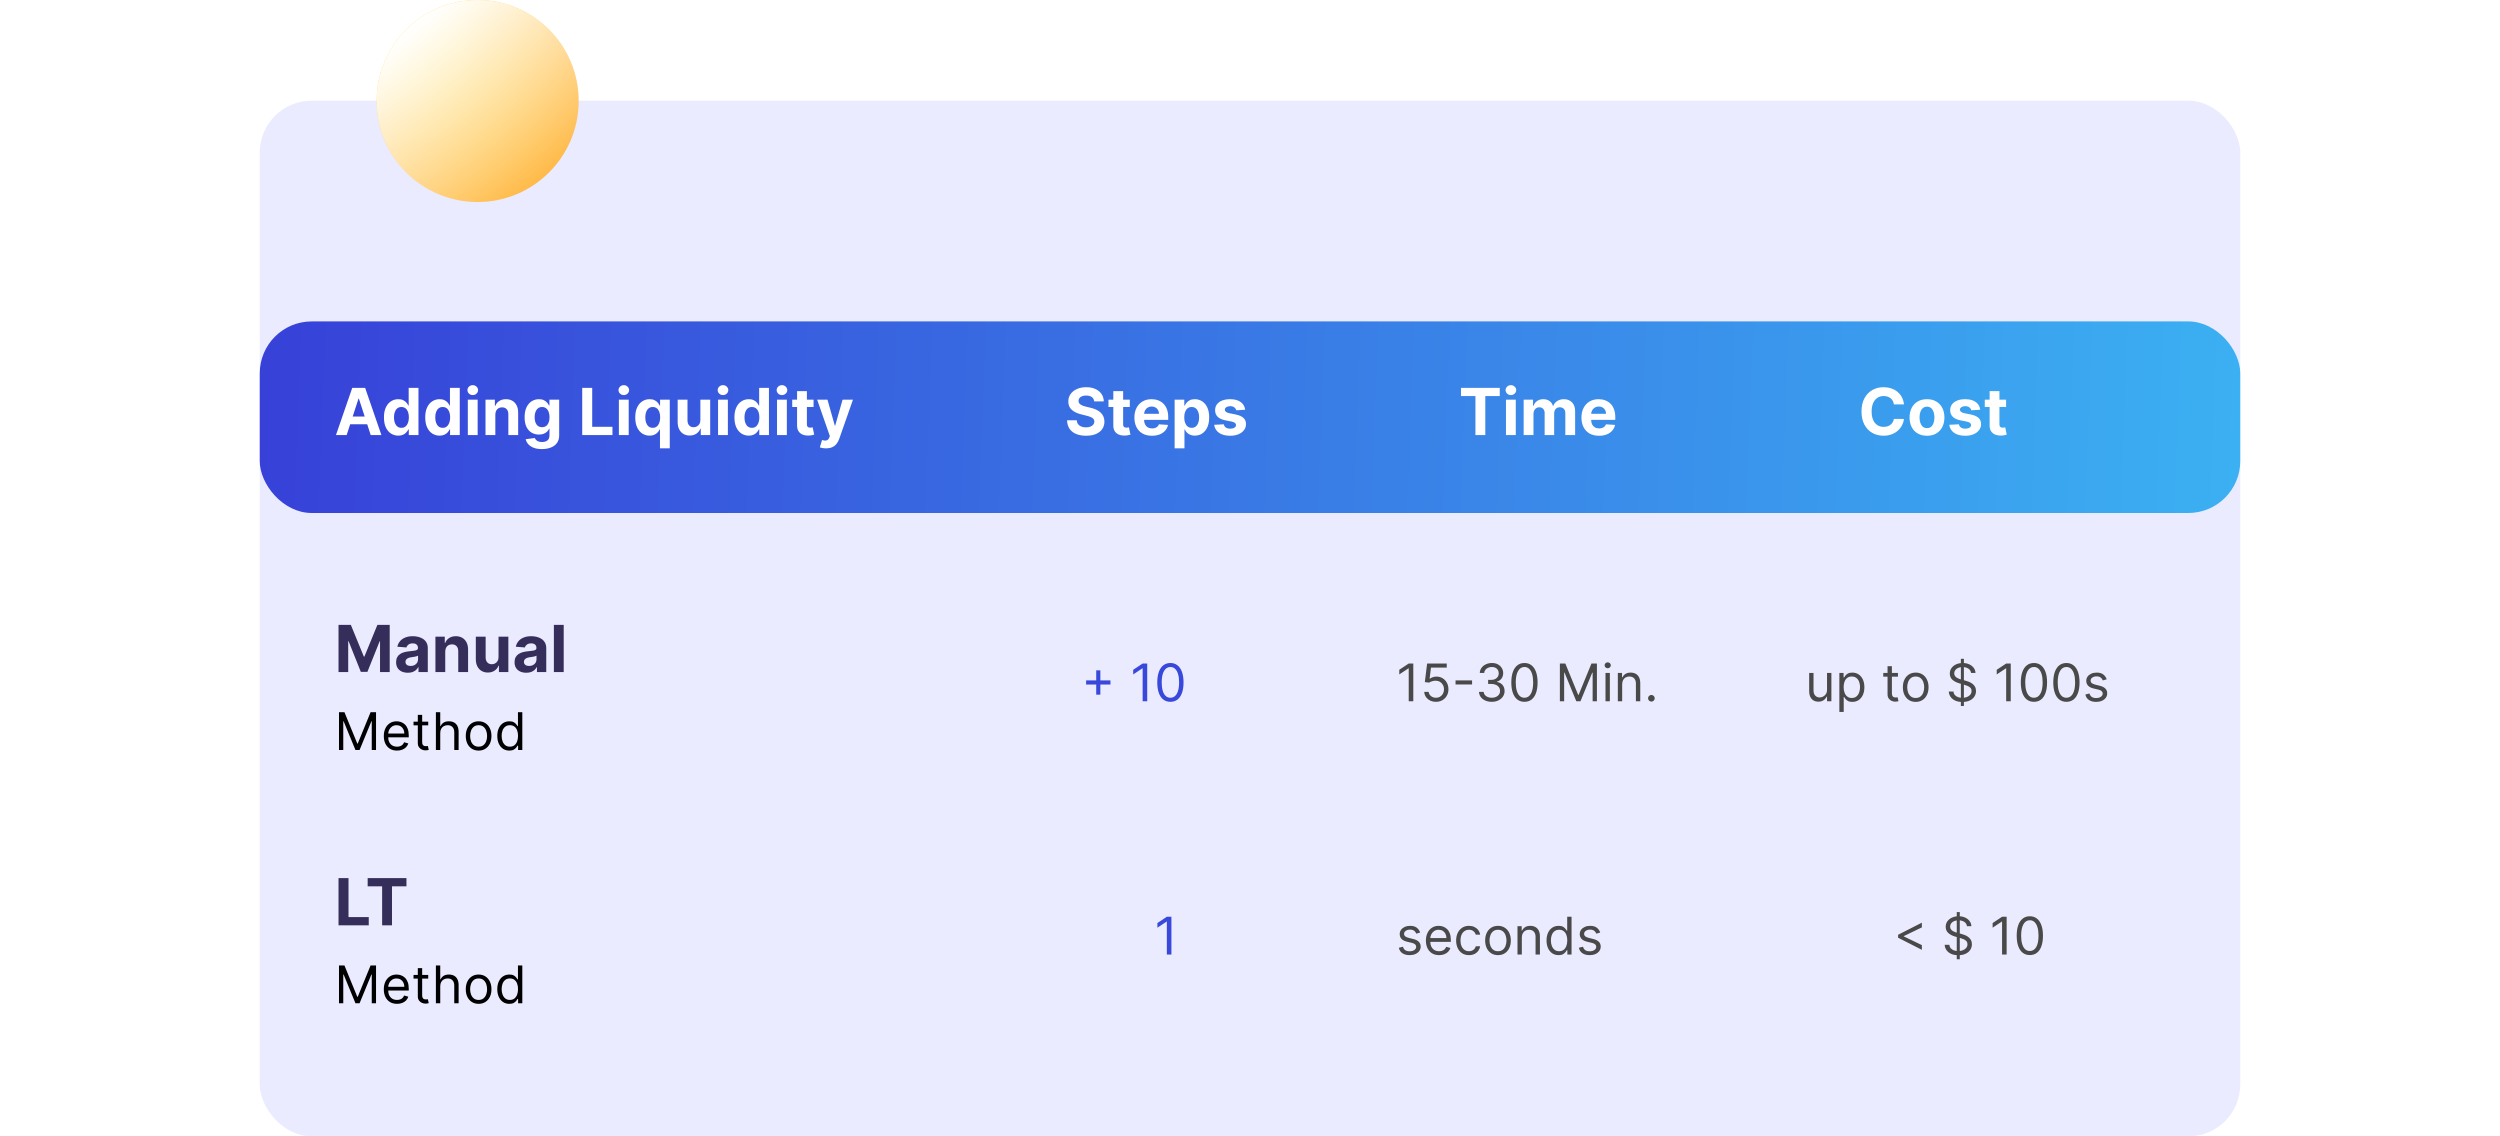 <svg width="770" height="350" viewBox="0 0 770 350" fill="none" xmlns="http://www.w3.org/2000/svg">
<g filter="url(#filter0_b_507_922)">
<rect x="80" y="31" width="610" height="319" rx="16" fill="#EAEBFF"/>
</g>
<path d="M104.409 219.364H106.091L110.045 229.023H110.182L114.136 219.364H115.818V231H114.5V222.159H114.386L110.75 231H109.477L105.841 222.159H105.727V231H104.409V219.364ZM122.281 231.182C121.44 231.182 120.714 230.996 120.105 230.625C119.499 230.25 119.031 229.727 118.701 229.057C118.375 228.383 118.213 227.598 118.213 226.705C118.213 225.811 118.375 225.023 118.701 224.341C119.031 223.655 119.489 223.121 120.076 222.739C120.667 222.352 121.356 222.159 122.144 222.159C122.599 222.159 123.048 222.235 123.491 222.386C123.934 222.538 124.338 222.784 124.701 223.125C125.065 223.462 125.355 223.909 125.571 224.466C125.786 225.023 125.894 225.708 125.894 226.523V227.091H119.167V225.932H124.531C124.531 225.439 124.432 225 124.235 224.614C124.042 224.227 123.766 223.922 123.406 223.699C123.05 223.475 122.629 223.364 122.144 223.364C121.61 223.364 121.148 223.496 120.758 223.761C120.372 224.023 120.074 224.364 119.866 224.784C119.658 225.205 119.553 225.655 119.553 226.136V226.909C119.553 227.568 119.667 228.127 119.894 228.585C120.125 229.04 120.446 229.386 120.855 229.625C121.264 229.86 121.739 229.977 122.281 229.977C122.633 229.977 122.951 229.928 123.235 229.83C123.523 229.727 123.771 229.576 123.98 229.375C124.188 229.17 124.349 228.917 124.463 228.614L125.758 228.977C125.622 229.417 125.392 229.803 125.071 230.136C124.749 230.466 124.351 230.723 123.877 230.909C123.404 231.091 122.872 231.182 122.281 231.182ZM131.89 222.273V223.409H127.367V222.273H131.89ZM128.685 220.182H130.026V228.5C130.026 228.879 130.081 229.163 130.191 229.352C130.304 229.538 130.448 229.663 130.623 229.727C130.801 229.788 130.988 229.818 131.185 229.818C131.333 229.818 131.454 229.811 131.549 229.795C131.643 229.777 131.719 229.761 131.776 229.75L132.049 230.955C131.958 230.989 131.831 231.023 131.668 231.057C131.505 231.095 131.299 231.114 131.049 231.114C130.67 231.114 130.299 231.032 129.935 230.869C129.575 230.706 129.276 230.458 129.037 230.125C128.802 229.792 128.685 229.371 128.685 228.864V220.182ZM135.595 225.75V231H134.254V219.364H135.595V223.636H135.709C135.913 223.186 136.22 222.828 136.629 222.562C137.042 222.294 137.591 222.159 138.277 222.159C138.872 222.159 139.392 222.278 139.839 222.517C140.286 222.752 140.633 223.114 140.879 223.602C141.129 224.087 141.254 224.705 141.254 225.455V231H139.913V225.545C139.913 224.852 139.733 224.316 139.373 223.938C139.017 223.555 138.523 223.364 137.891 223.364C137.451 223.364 137.057 223.456 136.709 223.642C136.364 223.828 136.091 224.098 135.891 224.455C135.694 224.811 135.595 225.242 135.595 225.75ZM147.413 231.182C146.625 231.182 145.934 230.994 145.339 230.619C144.748 230.244 144.286 229.72 143.952 229.045C143.623 228.371 143.458 227.583 143.458 226.682C143.458 225.773 143.623 224.979 143.952 224.301C144.286 223.623 144.748 223.097 145.339 222.722C145.934 222.347 146.625 222.159 147.413 222.159C148.201 222.159 148.89 222.347 149.481 222.722C150.076 223.097 150.538 223.623 150.867 224.301C151.201 224.979 151.367 225.773 151.367 226.682C151.367 227.583 151.201 228.371 150.867 229.045C150.538 229.72 150.076 230.244 149.481 230.619C148.89 230.994 148.201 231.182 147.413 231.182ZM147.413 229.977C148.011 229.977 148.504 229.824 148.89 229.517C149.276 229.21 149.562 228.807 149.748 228.307C149.934 227.807 150.026 227.265 150.026 226.682C150.026 226.098 149.934 225.555 149.748 225.051C149.562 224.547 149.276 224.14 148.89 223.83C148.504 223.519 148.011 223.364 147.413 223.364C146.814 223.364 146.322 223.519 145.935 223.83C145.549 224.14 145.263 224.547 145.077 225.051C144.892 225.555 144.799 226.098 144.799 226.682C144.799 227.265 144.892 227.807 145.077 228.307C145.263 228.807 145.549 229.21 145.935 229.517C146.322 229.824 146.814 229.977 147.413 229.977ZM156.87 231.182C156.142 231.182 155.5 230.998 154.943 230.631C154.387 230.259 153.951 229.737 153.637 229.062C153.322 228.384 153.165 227.583 153.165 226.659C153.165 225.742 153.322 224.947 153.637 224.273C153.951 223.598 154.389 223.078 154.949 222.71C155.51 222.343 156.157 222.159 156.892 222.159C157.461 222.159 157.909 222.254 158.239 222.443C158.572 222.629 158.826 222.841 159 223.08C159.178 223.314 159.317 223.508 159.415 223.659H159.529V219.364H160.87V231H159.574V229.659H159.415C159.317 229.818 159.176 230.019 158.995 230.261C158.813 230.5 158.553 230.714 158.216 230.903C157.879 231.089 157.43 231.182 156.87 231.182ZM157.051 229.977C157.589 229.977 158.044 229.837 158.415 229.557C158.786 229.273 159.068 228.881 159.262 228.381C159.455 227.877 159.551 227.295 159.551 226.636C159.551 225.985 159.457 225.415 159.267 224.926C159.078 224.434 158.798 224.051 158.426 223.778C158.055 223.502 157.597 223.364 157.051 223.364C156.483 223.364 156.01 223.509 155.631 223.801C155.256 224.089 154.974 224.481 154.784 224.977C154.599 225.47 154.506 226.023 154.506 226.636C154.506 227.258 154.601 227.822 154.79 228.33C154.983 228.833 155.267 229.235 155.642 229.534C156.021 229.83 156.491 229.977 157.051 229.977Z" fill="black"/>
<path d="M104.264 192.455H108.057L112.062 202.227H112.233L116.239 192.455H120.031V207H117.048V197.533H116.928L113.163 206.929H111.132L107.368 197.497H107.247V207H104.264V192.455ZM125.619 207.206C124.923 207.206 124.303 207.085 123.758 206.844C123.214 206.598 122.783 206.235 122.466 205.757C122.153 205.274 121.997 204.673 121.997 203.953C121.997 203.347 122.108 202.838 122.331 202.426C122.553 202.014 122.856 201.683 123.24 201.432C123.623 201.181 124.059 200.991 124.547 200.864C125.039 200.736 125.555 200.646 126.095 200.594C126.729 200.527 127.241 200.466 127.629 200.409C128.017 200.348 128.299 200.258 128.474 200.139C128.649 200.021 128.737 199.846 128.737 199.614V199.571C128.737 199.121 128.595 198.773 128.311 198.527C128.031 198.281 127.634 198.158 127.118 198.158C126.573 198.158 126.14 198.278 125.818 198.52C125.496 198.757 125.283 199.055 125.179 199.415L122.38 199.188C122.522 198.525 122.802 197.952 123.218 197.469C123.635 196.981 124.172 196.607 124.831 196.347C125.493 196.081 126.261 195.949 127.132 195.949C127.738 195.949 128.318 196.02 128.872 196.162C129.431 196.304 129.925 196.524 130.356 196.822C130.792 197.121 131.135 197.504 131.386 197.973C131.637 198.437 131.762 198.993 131.762 199.642V207H128.893V205.487H128.808C128.633 205.828 128.398 206.129 128.105 206.389C127.811 206.645 127.458 206.846 127.047 206.993C126.635 207.135 126.159 207.206 125.619 207.206ZM126.485 205.118C126.931 205.118 127.324 205.03 127.664 204.855C128.005 204.675 128.273 204.434 128.467 204.131C128.661 203.828 128.758 203.484 128.758 203.101V201.943C128.663 202.005 128.533 202.062 128.368 202.114C128.207 202.161 128.024 202.206 127.821 202.249C127.617 202.286 127.413 202.322 127.21 202.355C127.006 202.384 126.822 202.41 126.656 202.433C126.301 202.485 125.991 202.568 125.725 202.682C125.46 202.795 125.254 202.949 125.108 203.143C124.961 203.333 124.887 203.57 124.887 203.854C124.887 204.266 125.037 204.58 125.335 204.798C125.638 205.011 126.021 205.118 126.485 205.118ZM137.135 200.693V207H134.11V196.091H136.993V198.016H137.121C137.363 197.381 137.767 196.879 138.336 196.51C138.904 196.136 139.593 195.949 140.402 195.949C141.16 195.949 141.82 196.115 142.384 196.446C142.947 196.777 143.385 197.251 143.698 197.866C144.01 198.477 144.167 199.206 144.167 200.054V207H141.141V200.594C141.146 199.926 140.975 199.405 140.63 199.031C140.284 198.652 139.808 198.463 139.202 198.463C138.795 198.463 138.435 198.551 138.123 198.726C137.815 198.901 137.573 199.157 137.398 199.493C137.228 199.824 137.14 200.224 137.135 200.693ZM153.547 202.355V196.091H156.572V207H153.668V205.018H153.554C153.308 205.658 152.898 206.171 152.325 206.56C151.757 206.948 151.063 207.142 150.244 207.142C149.515 207.142 148.874 206.976 148.32 206.645C147.766 206.313 147.332 205.842 147.02 205.232C146.712 204.621 146.556 203.889 146.551 203.037V196.091H149.577V202.497C149.581 203.141 149.754 203.65 150.095 204.024C150.436 204.398 150.893 204.585 151.466 204.585C151.83 204.585 152.171 204.502 152.489 204.337C152.806 204.166 153.062 203.915 153.256 203.584C153.455 203.252 153.552 202.843 153.547 202.355ZM162.103 207.206C161.407 207.206 160.787 207.085 160.243 206.844C159.698 206.598 159.267 206.235 158.95 205.757C158.637 205.274 158.481 204.673 158.481 203.953C158.481 203.347 158.592 202.838 158.815 202.426C159.038 202.014 159.341 201.683 159.724 201.432C160.108 201.181 160.543 200.991 161.031 200.864C161.523 200.736 162.039 200.646 162.579 200.594C163.214 200.527 163.725 200.466 164.113 200.409C164.502 200.348 164.783 200.258 164.958 200.139C165.134 200.021 165.221 199.846 165.221 199.614V199.571C165.221 199.121 165.079 198.773 164.795 198.527C164.516 198.281 164.118 198.158 163.602 198.158C163.057 198.158 162.624 198.278 162.302 198.52C161.98 198.757 161.767 199.055 161.663 199.415L158.865 199.188C159.007 198.525 159.286 197.952 159.703 197.469C160.119 196.981 160.657 196.607 161.315 196.347C161.978 196.081 162.745 195.949 163.616 195.949C164.222 195.949 164.802 196.02 165.356 196.162C165.915 196.304 166.41 196.524 166.841 196.822C167.276 197.121 167.619 197.504 167.87 197.973C168.121 198.437 168.247 198.993 168.247 199.642V207H165.377V205.487H165.292C165.117 205.828 164.883 206.129 164.589 206.389C164.296 206.645 163.943 206.846 163.531 206.993C163.119 207.135 162.643 207.206 162.103 207.206ZM162.97 205.118C163.415 205.118 163.808 205.03 164.149 204.855C164.49 204.675 164.757 204.434 164.951 204.131C165.145 203.828 165.243 203.484 165.243 203.101V201.943C165.148 202.005 165.018 202.062 164.852 202.114C164.691 202.161 164.509 202.206 164.305 202.249C164.101 202.286 163.898 202.322 163.694 202.355C163.491 202.384 163.306 202.41 163.14 202.433C162.785 202.485 162.475 202.568 162.21 202.682C161.945 202.795 161.739 202.949 161.592 203.143C161.445 203.333 161.372 203.57 161.372 203.854C161.372 204.266 161.521 204.58 161.819 204.798C162.122 205.011 162.506 205.118 162.97 205.118ZM173.62 192.455V207H170.594V192.455H173.62Z" fill="#352E5B"/>
<path d="M435.295 204.364V216H433.886V205.841H433.818L430.977 207.727V206.295L433.886 204.364H435.295ZM442.278 216.159C441.612 216.159 441.011 216.027 440.477 215.761C439.943 215.496 439.515 215.133 439.193 214.67C438.871 214.208 438.695 213.682 438.665 213.091H440.028C440.081 213.617 440.32 214.053 440.744 214.398C441.172 214.739 441.684 214.909 442.278 214.909C442.756 214.909 443.18 214.797 443.551 214.574C443.926 214.35 444.22 214.044 444.432 213.653C444.648 213.259 444.756 212.814 444.756 212.318C444.756 211.811 444.644 211.358 444.42 210.96C444.201 210.559 443.898 210.242 443.511 210.011C443.125 209.78 442.684 209.663 442.188 209.659C441.831 209.655 441.466 209.71 441.091 209.824C440.716 209.934 440.407 210.076 440.165 210.25L438.847 210.091L439.551 204.364H445.597V205.614H440.733L440.324 209.045H440.392C440.631 208.856 440.93 208.699 441.29 208.574C441.65 208.449 442.025 208.386 442.415 208.386C443.127 208.386 443.761 208.557 444.318 208.898C444.879 209.235 445.318 209.697 445.636 210.284C445.958 210.871 446.119 211.542 446.119 212.295C446.119 213.038 445.953 213.701 445.619 214.284C445.29 214.864 444.835 215.322 444.256 215.659C443.676 215.992 443.017 216.159 442.278 216.159ZM453.399 209.557V210.807H448.308V209.557H453.399ZM459.48 216.159C458.73 216.159 458.062 216.03 457.474 215.773C456.891 215.515 456.427 215.157 456.082 214.699C455.741 214.237 455.556 213.701 455.526 213.091H456.957C456.988 213.466 457.116 213.79 457.344 214.062C457.571 214.331 457.868 214.54 458.236 214.688C458.603 214.835 459.01 214.909 459.457 214.909C459.957 214.909 460.401 214.822 460.787 214.648C461.173 214.473 461.476 214.231 461.696 213.92C461.916 213.61 462.026 213.25 462.026 212.841C462.026 212.413 461.92 212.036 461.707 211.71C461.495 211.381 461.185 211.123 460.776 210.938C460.366 210.752 459.866 210.659 459.276 210.659H458.344V209.409H459.276C459.738 209.409 460.143 209.326 460.491 209.159C460.844 208.992 461.118 208.758 461.315 208.455C461.516 208.152 461.616 207.795 461.616 207.386C461.616 206.992 461.529 206.65 461.355 206.358C461.181 206.066 460.935 205.839 460.616 205.676C460.302 205.513 459.931 205.432 459.503 205.432C459.101 205.432 458.723 205.506 458.366 205.653C458.014 205.797 457.726 206.008 457.503 206.284C457.279 206.557 457.158 206.886 457.139 207.273H455.776C455.798 206.663 455.982 206.129 456.327 205.67C456.671 205.208 457.122 204.848 457.679 204.591C458.24 204.333 458.855 204.205 459.526 204.205C460.245 204.205 460.863 204.35 461.378 204.642C461.893 204.93 462.289 205.311 462.565 205.784C462.842 206.258 462.98 206.769 462.98 207.318C462.98 207.973 462.808 208.532 462.463 208.994C462.122 209.456 461.658 209.777 461.071 209.955V210.045C461.806 210.167 462.38 210.479 462.793 210.983C463.205 211.483 463.412 212.102 463.412 212.841C463.412 213.473 463.24 214.042 462.895 214.545C462.554 215.045 462.088 215.439 461.497 215.727C460.906 216.015 460.234 216.159 459.48 216.159ZM469.531 216.159C468.675 216.159 467.946 215.926 467.344 215.46C466.741 214.991 466.281 214.311 465.963 213.42C465.645 212.527 465.486 211.447 465.486 210.182C465.486 208.924 465.645 207.85 465.963 206.96C466.285 206.066 466.747 205.384 467.349 204.915C467.955 204.441 468.683 204.205 469.531 204.205C470.38 204.205 471.105 204.441 471.707 204.915C472.313 205.384 472.776 206.066 473.094 206.96C473.416 207.85 473.577 208.924 473.577 210.182C473.577 211.447 473.418 212.527 473.099 213.42C472.781 214.311 472.321 214.991 471.719 215.46C471.116 215.926 470.387 216.159 469.531 216.159ZM469.531 214.909C470.38 214.909 471.039 214.5 471.509 213.682C471.978 212.864 472.213 211.697 472.213 210.182C472.213 209.174 472.105 208.316 471.889 207.608C471.677 206.9 471.37 206.36 470.969 205.989C470.571 205.617 470.092 205.432 469.531 205.432C468.69 205.432 468.033 205.847 467.56 206.676C467.086 207.502 466.849 208.67 466.849 210.182C466.849 211.189 466.955 212.045 467.168 212.75C467.38 213.455 467.685 213.991 468.082 214.358C468.484 214.725 468.967 214.909 469.531 214.909ZM480.44 204.364H482.122L486.077 214.023H486.213L490.168 204.364H491.849V216H490.531V207.159H490.418L486.781 216H485.509L481.872 207.159H481.759V216H480.44V204.364ZM494.493 216V207.273H495.834V216H494.493ZM495.175 205.818C494.913 205.818 494.688 205.729 494.499 205.551C494.313 205.373 494.22 205.159 494.22 204.909C494.22 204.659 494.313 204.445 494.499 204.267C494.688 204.089 494.913 204 495.175 204C495.436 204 495.66 204.089 495.845 204.267C496.035 204.445 496.129 204.659 496.129 204.909C496.129 205.159 496.035 205.373 495.845 205.551C495.66 205.729 495.436 205.818 495.175 205.818ZM499.631 210.75V216H498.29V207.273H499.585V208.636H499.699C499.903 208.193 500.214 207.837 500.631 207.568C501.047 207.295 501.585 207.159 502.244 207.159C502.835 207.159 503.352 207.28 503.795 207.523C504.239 207.761 504.583 208.125 504.83 208.614C505.076 209.098 505.199 209.712 505.199 210.455V216H503.858V210.545C503.858 209.86 503.68 209.326 503.324 208.943C502.968 208.557 502.479 208.364 501.858 208.364C501.43 208.364 501.047 208.456 500.71 208.642C500.377 208.828 500.114 209.098 499.92 209.455C499.727 209.811 499.631 210.242 499.631 210.75ZM508.626 216.091C508.346 216.091 508.106 215.991 507.905 215.79C507.704 215.589 507.604 215.348 507.604 215.068C507.604 214.788 507.704 214.547 507.905 214.347C508.106 214.146 508.346 214.045 508.626 214.045C508.907 214.045 509.147 214.146 509.348 214.347C509.549 214.547 509.649 214.788 509.649 215.068C509.649 215.254 509.602 215.424 509.507 215.58C509.416 215.735 509.293 215.86 509.138 215.955C508.986 216.045 508.816 216.091 508.626 216.091Z" fill="#494949"/>
<path d="M337.636 213.955V206.455H338.909V213.955H337.636ZM334.523 210.841V209.568H342.023V210.841H334.523ZM353.342 204.364V216H351.933V205.841H351.865L349.024 207.727V206.295L351.933 204.364H353.342ZM360.484 216.159C359.628 216.159 358.899 215.926 358.297 215.46C357.695 214.991 357.234 214.311 356.916 213.42C356.598 212.527 356.439 211.447 356.439 210.182C356.439 208.924 356.598 207.85 356.916 206.96C357.238 206.066 357.7 205.384 358.303 204.915C358.909 204.441 359.636 204.205 360.484 204.205C361.333 204.205 362.058 204.441 362.661 204.915C363.267 205.384 363.729 206.066 364.047 206.96C364.369 207.85 364.53 208.924 364.53 210.182C364.53 211.447 364.371 212.527 364.053 213.42C363.734 214.311 363.274 214.991 362.672 215.46C362.07 215.926 361.34 216.159 360.484 216.159ZM360.484 214.909C361.333 214.909 361.992 214.5 362.462 213.682C362.931 212.864 363.166 211.697 363.166 210.182C363.166 209.174 363.058 208.316 362.842 207.608C362.63 206.9 362.323 206.36 361.922 205.989C361.524 205.617 361.045 205.432 360.484 205.432C359.643 205.432 358.986 205.847 358.513 206.676C358.039 207.502 357.803 208.67 357.803 210.182C357.803 211.189 357.909 212.045 358.121 212.75C358.333 213.455 358.638 213.991 359.036 214.358C359.437 214.725 359.92 214.909 360.484 214.909Z" fill="#3848DA"/>
<path d="M562.727 212.432V207.273H564.068V216H562.727V214.523H562.636C562.432 214.966 562.114 215.343 561.682 215.653C561.25 215.96 560.705 216.114 560.045 216.114C559.5 216.114 559.015 215.994 558.591 215.756C558.167 215.513 557.833 215.15 557.591 214.665C557.348 214.176 557.227 213.561 557.227 212.818V207.273H558.568V212.727C558.568 213.364 558.746 213.871 559.102 214.25C559.462 214.629 559.92 214.818 560.477 214.818C560.811 214.818 561.15 214.733 561.494 214.562C561.843 214.392 562.134 214.131 562.369 213.778C562.608 213.426 562.727 212.977 562.727 212.432ZM566.524 219.273V207.273H567.82V208.659H567.979C568.077 208.508 568.214 208.314 568.388 208.08C568.566 207.841 568.82 207.629 569.149 207.443C569.482 207.254 569.933 207.159 570.501 207.159C571.236 207.159 571.884 207.343 572.445 207.71C573.005 208.078 573.443 208.598 573.757 209.273C574.071 209.947 574.229 210.742 574.229 211.659C574.229 212.583 574.071 213.384 573.757 214.062C573.443 214.737 573.007 215.259 572.45 215.631C571.893 215.998 571.251 216.182 570.524 216.182C569.964 216.182 569.515 216.089 569.178 215.903C568.84 215.714 568.581 215.5 568.399 215.261C568.217 215.019 568.077 214.818 567.979 214.659H567.865V219.273H566.524ZM567.842 211.636C567.842 212.295 567.939 212.877 568.132 213.381C568.325 213.881 568.607 214.273 568.979 214.557C569.35 214.837 569.804 214.977 570.342 214.977C570.903 214.977 571.371 214.83 571.746 214.534C572.125 214.235 572.409 213.833 572.598 213.33C572.791 212.822 572.888 212.258 572.888 211.636C572.888 211.023 572.793 210.47 572.604 209.977C572.418 209.481 572.136 209.089 571.757 208.801C571.382 208.509 570.911 208.364 570.342 208.364C569.797 208.364 569.339 208.502 568.967 208.778C568.596 209.051 568.316 209.434 568.126 209.926C567.937 210.415 567.842 210.985 567.842 211.636ZM584.57 207.273V208.409H580.047V207.273H584.57ZM581.365 205.182H582.706V213.5C582.706 213.879 582.761 214.163 582.871 214.352C582.984 214.538 583.128 214.663 583.303 214.727C583.481 214.788 583.668 214.818 583.865 214.818C584.013 214.818 584.134 214.811 584.229 214.795C584.323 214.777 584.399 214.761 584.456 214.75L584.729 215.955C584.638 215.989 584.511 216.023 584.348 216.057C584.185 216.095 583.979 216.114 583.729 216.114C583.35 216.114 582.979 216.032 582.615 215.869C582.255 215.706 581.956 215.458 581.717 215.125C581.482 214.792 581.365 214.371 581.365 213.864V205.182ZM590.038 216.182C589.25 216.182 588.559 215.994 587.964 215.619C587.374 215.244 586.911 214.72 586.578 214.045C586.249 213.371 586.084 212.583 586.084 211.682C586.084 210.773 586.249 209.979 586.578 209.301C586.911 208.623 587.374 208.097 587.964 207.722C588.559 207.347 589.25 207.159 590.038 207.159C590.826 207.159 591.516 207.347 592.107 207.722C592.701 208.097 593.163 208.623 593.493 209.301C593.826 209.979 593.993 210.773 593.993 211.682C593.993 212.583 593.826 213.371 593.493 214.045C593.163 214.72 592.701 215.244 592.107 215.619C591.516 215.994 590.826 216.182 590.038 216.182ZM590.038 214.977C590.637 214.977 591.129 214.824 591.516 214.517C591.902 214.21 592.188 213.807 592.374 213.307C592.559 212.807 592.652 212.265 592.652 211.682C592.652 211.098 592.559 210.555 592.374 210.051C592.188 209.547 591.902 209.14 591.516 208.83C591.129 208.519 590.637 208.364 590.038 208.364C589.44 208.364 588.947 208.519 588.561 208.83C588.175 209.14 587.889 209.547 587.703 210.051C587.518 210.555 587.425 211.098 587.425 211.682C587.425 212.265 587.518 212.807 587.703 213.307C587.889 213.807 588.175 214.21 588.561 214.517C588.947 214.824 589.44 214.977 590.038 214.977ZM603.949 217.455V202.909H604.881V217.455H603.949ZM607.085 207.273C607.017 206.697 606.741 206.25 606.256 205.932C605.771 205.614 605.176 205.455 604.472 205.455C603.956 205.455 603.506 205.538 603.119 205.705C602.737 205.871 602.438 206.1 602.222 206.392C602.009 206.684 601.903 207.015 601.903 207.386C601.903 207.697 601.977 207.964 602.125 208.188C602.277 208.407 602.47 208.591 602.705 208.739C602.939 208.883 603.186 209.002 603.443 209.097C603.701 209.187 603.938 209.261 604.153 209.318L605.335 209.636C605.638 209.716 605.975 209.826 606.347 209.966C606.722 210.106 607.08 210.297 607.42 210.54C607.765 210.778 608.049 211.085 608.273 211.46C608.496 211.835 608.608 212.295 608.608 212.841C608.608 213.47 608.443 214.038 608.114 214.545C607.788 215.053 607.311 215.456 606.682 215.756C606.057 216.055 605.297 216.205 604.403 216.205C603.57 216.205 602.848 216.07 602.239 215.801C601.633 215.532 601.155 215.157 600.807 214.676C600.462 214.195 600.267 213.636 600.222 213H601.676C601.714 213.439 601.862 213.803 602.119 214.091C602.381 214.375 602.71 214.587 603.108 214.727C603.509 214.864 603.941 214.932 604.403 214.932C604.941 214.932 605.424 214.845 605.852 214.67C606.28 214.492 606.619 214.246 606.869 213.932C607.119 213.614 607.244 213.242 607.244 212.818C607.244 212.432 607.136 212.117 606.92 211.875C606.705 211.633 606.42 211.436 606.068 211.284C605.716 211.133 605.335 211 604.926 210.886L603.494 210.477C602.585 210.216 601.866 209.843 601.335 209.358C600.805 208.873 600.54 208.239 600.54 207.455C600.54 206.803 600.716 206.235 601.068 205.75C601.424 205.261 601.902 204.883 602.5 204.614C603.102 204.341 603.775 204.205 604.517 204.205C605.267 204.205 605.934 204.339 606.517 204.608C607.1 204.873 607.563 205.237 607.903 205.699C608.248 206.161 608.43 206.686 608.449 207.273H607.085ZM619.311 204.364V216H617.902V205.841H617.834L614.993 207.727V206.295L617.902 204.364H619.311ZM626.453 216.159C625.597 216.159 624.868 215.926 624.266 215.46C623.663 214.991 623.203 214.311 622.885 213.42C622.567 212.527 622.408 211.447 622.408 210.182C622.408 208.924 622.567 207.85 622.885 206.96C623.207 206.066 623.669 205.384 624.271 204.915C624.877 204.441 625.605 204.205 626.453 204.205C627.302 204.205 628.027 204.441 628.629 204.915C629.235 205.384 629.697 206.066 630.016 206.96C630.338 207.85 630.499 208.924 630.499 210.182C630.499 211.447 630.339 212.527 630.021 213.42C629.703 214.311 629.243 214.991 628.641 215.46C628.038 215.926 627.309 216.159 626.453 216.159ZM626.453 214.909C627.302 214.909 627.961 214.5 628.43 213.682C628.9 212.864 629.135 211.697 629.135 210.182C629.135 209.174 629.027 208.316 628.811 207.608C628.599 206.9 628.292 206.36 627.891 205.989C627.493 205.617 627.014 205.432 626.453 205.432C625.612 205.432 624.955 205.847 624.482 206.676C624.008 207.502 623.771 208.67 623.771 210.182C623.771 211.189 623.877 212.045 624.089 212.75C624.302 213.455 624.607 213.991 625.004 214.358C625.406 214.725 625.889 214.909 626.453 214.909ZM636.453 216.159C635.597 216.159 634.868 215.926 634.266 215.46C633.663 214.991 633.203 214.311 632.885 213.42C632.567 212.527 632.408 211.447 632.408 210.182C632.408 208.924 632.567 207.85 632.885 206.96C633.207 206.066 633.669 205.384 634.271 204.915C634.877 204.441 635.605 204.205 636.453 204.205C637.302 204.205 638.027 204.441 638.629 204.915C639.235 205.384 639.697 206.066 640.016 206.96C640.338 207.85 640.499 208.924 640.499 210.182C640.499 211.447 640.339 212.527 640.021 213.42C639.703 214.311 639.243 214.991 638.641 215.46C638.038 215.926 637.309 216.159 636.453 216.159ZM636.453 214.909C637.302 214.909 637.961 214.5 638.43 213.682C638.9 212.864 639.135 211.697 639.135 210.182C639.135 209.174 639.027 208.316 638.811 207.608C638.599 206.9 638.292 206.36 637.891 205.989C637.493 205.617 637.014 205.432 636.453 205.432C635.612 205.432 634.955 205.847 634.482 206.676C634.008 207.502 633.771 208.67 633.771 210.182C633.771 211.189 633.877 212.045 634.089 212.75C634.302 213.455 634.607 213.991 635.004 214.358C635.406 214.725 635.889 214.909 636.453 214.909ZM648.862 209.227L647.658 209.568C647.582 209.367 647.47 209.172 647.322 208.983C647.179 208.79 646.982 208.631 646.732 208.506C646.482 208.381 646.161 208.318 645.771 208.318C645.237 208.318 644.792 208.441 644.436 208.688C644.084 208.93 643.908 209.239 643.908 209.614C643.908 209.947 644.029 210.21 644.271 210.403C644.514 210.597 644.893 210.758 645.408 210.886L646.703 211.205C647.483 211.394 648.065 211.684 648.447 212.074C648.83 212.46 649.021 212.958 649.021 213.568C649.021 214.068 648.877 214.515 648.589 214.909C648.305 215.303 647.908 215.614 647.396 215.841C646.885 216.068 646.29 216.182 645.612 216.182C644.722 216.182 643.985 215.989 643.402 215.602C642.819 215.216 642.449 214.652 642.294 213.909L643.567 213.591C643.688 214.061 643.917 214.413 644.254 214.648C644.595 214.883 645.04 215 645.589 215C646.214 215 646.711 214.867 647.078 214.602C647.449 214.333 647.635 214.011 647.635 213.636C647.635 213.333 647.529 213.08 647.317 212.875C647.105 212.667 646.779 212.511 646.339 212.409L644.885 212.068C644.086 211.879 643.499 211.585 643.124 211.188C642.752 210.786 642.567 210.284 642.567 209.682C642.567 209.189 642.705 208.754 642.982 208.375C643.262 207.996 643.643 207.699 644.124 207.483C644.608 207.267 645.158 207.159 645.771 207.159C646.635 207.159 647.313 207.348 647.805 207.727C648.302 208.106 648.654 208.606 648.862 209.227Z" fill="#494949"/>
<path d="M104.409 297.364H106.091L110.045 307.023H110.182L114.136 297.364H115.818V309H114.5V300.159H114.386L110.75 309H109.477L105.841 300.159H105.727V309H104.409V297.364ZM122.281 309.182C121.44 309.182 120.714 308.996 120.105 308.625C119.499 308.25 119.031 307.727 118.701 307.057C118.375 306.383 118.213 305.598 118.213 304.705C118.213 303.811 118.375 303.023 118.701 302.341C119.031 301.655 119.489 301.121 120.076 300.739C120.667 300.352 121.356 300.159 122.144 300.159C122.599 300.159 123.048 300.235 123.491 300.386C123.934 300.538 124.338 300.784 124.701 301.125C125.065 301.462 125.355 301.909 125.571 302.466C125.786 303.023 125.894 303.708 125.894 304.523V305.091H119.167V303.932H124.531C124.531 303.439 124.432 303 124.235 302.614C124.042 302.227 123.766 301.922 123.406 301.699C123.05 301.475 122.629 301.364 122.144 301.364C121.61 301.364 121.148 301.496 120.758 301.761C120.372 302.023 120.074 302.364 119.866 302.784C119.658 303.205 119.553 303.655 119.553 304.136V304.909C119.553 305.568 119.667 306.127 119.894 306.585C120.125 307.04 120.446 307.386 120.855 307.625C121.264 307.86 121.739 307.977 122.281 307.977C122.633 307.977 122.951 307.928 123.235 307.83C123.523 307.727 123.771 307.576 123.98 307.375C124.188 307.17 124.349 306.917 124.463 306.614L125.758 306.977C125.622 307.417 125.392 307.803 125.071 308.136C124.749 308.466 124.351 308.723 123.877 308.909C123.404 309.091 122.872 309.182 122.281 309.182ZM131.89 300.273V301.409H127.367V300.273H131.89ZM128.685 298.182H130.026V306.5C130.026 306.879 130.081 307.163 130.191 307.352C130.304 307.538 130.448 307.663 130.623 307.727C130.801 307.788 130.988 307.818 131.185 307.818C131.333 307.818 131.454 307.811 131.549 307.795C131.643 307.777 131.719 307.761 131.776 307.75L132.049 308.955C131.958 308.989 131.831 309.023 131.668 309.057C131.505 309.095 131.299 309.114 131.049 309.114C130.67 309.114 130.299 309.032 129.935 308.869C129.575 308.706 129.276 308.458 129.037 308.125C128.802 307.792 128.685 307.371 128.685 306.864V298.182ZM135.595 303.75V309H134.254V297.364H135.595V301.636H135.709C135.913 301.186 136.22 300.828 136.629 300.562C137.042 300.294 137.591 300.159 138.277 300.159C138.872 300.159 139.392 300.278 139.839 300.517C140.286 300.752 140.633 301.114 140.879 301.602C141.129 302.087 141.254 302.705 141.254 303.455V309H139.913V303.545C139.913 302.852 139.733 302.316 139.373 301.938C139.017 301.555 138.523 301.364 137.891 301.364C137.451 301.364 137.057 301.456 136.709 301.642C136.364 301.828 136.091 302.098 135.891 302.455C135.694 302.811 135.595 303.242 135.595 303.75ZM147.413 309.182C146.625 309.182 145.934 308.994 145.339 308.619C144.748 308.244 144.286 307.72 143.952 307.045C143.623 306.371 143.458 305.583 143.458 304.682C143.458 303.773 143.623 302.979 143.952 302.301C144.286 301.623 144.748 301.097 145.339 300.722C145.934 300.347 146.625 300.159 147.413 300.159C148.201 300.159 148.89 300.347 149.481 300.722C150.076 301.097 150.538 301.623 150.867 302.301C151.201 302.979 151.367 303.773 151.367 304.682C151.367 305.583 151.201 306.371 150.867 307.045C150.538 307.72 150.076 308.244 149.481 308.619C148.89 308.994 148.201 309.182 147.413 309.182ZM147.413 307.977C148.011 307.977 148.504 307.824 148.89 307.517C149.276 307.21 149.562 306.807 149.748 306.307C149.934 305.807 150.026 305.265 150.026 304.682C150.026 304.098 149.934 303.555 149.748 303.051C149.562 302.547 149.276 302.14 148.89 301.83C148.504 301.519 148.011 301.364 147.413 301.364C146.814 301.364 146.322 301.519 145.935 301.83C145.549 302.14 145.263 302.547 145.077 303.051C144.892 303.555 144.799 304.098 144.799 304.682C144.799 305.265 144.892 305.807 145.077 306.307C145.263 306.807 145.549 307.21 145.935 307.517C146.322 307.824 146.814 307.977 147.413 307.977ZM156.87 309.182C156.142 309.182 155.5 308.998 154.943 308.631C154.387 308.259 153.951 307.737 153.637 307.062C153.322 306.384 153.165 305.583 153.165 304.659C153.165 303.742 153.322 302.947 153.637 302.273C153.951 301.598 154.389 301.078 154.949 300.71C155.51 300.343 156.157 300.159 156.892 300.159C157.461 300.159 157.909 300.254 158.239 300.443C158.572 300.629 158.826 300.841 159 301.08C159.178 301.314 159.317 301.508 159.415 301.659H159.529V297.364H160.87V309H159.574V307.659H159.415C159.317 307.818 159.176 308.019 158.995 308.261C158.813 308.5 158.553 308.714 158.216 308.903C157.879 309.089 157.43 309.182 156.87 309.182ZM157.051 307.977C157.589 307.977 158.044 307.837 158.415 307.557C158.786 307.273 159.068 306.881 159.262 306.381C159.455 305.877 159.551 305.295 159.551 304.636C159.551 303.985 159.457 303.415 159.267 302.926C159.078 302.434 158.798 302.051 158.426 301.778C158.055 301.502 157.597 301.364 157.051 301.364C156.483 301.364 156.01 301.509 155.631 301.801C155.256 302.089 154.974 302.481 154.784 302.977C154.599 303.47 154.506 304.023 154.506 304.636C154.506 305.258 154.601 305.822 154.79 306.33C154.983 306.833 155.267 307.235 155.642 307.534C156.021 307.83 156.491 307.977 157.051 307.977Z" fill="black"/>
<path d="M104.264 285V270.455H107.339V282.464H113.575V285H104.264ZM113.241 272.99V270.455H125.188V272.99H120.734V285H117.695V272.99H113.241Z" fill="#352E5B"/>
<path d="M437.409 287.227L436.205 287.568C436.129 287.367 436.017 287.172 435.869 286.983C435.725 286.79 435.528 286.631 435.278 286.506C435.028 286.381 434.708 286.318 434.318 286.318C433.784 286.318 433.339 286.441 432.983 286.688C432.631 286.93 432.455 287.239 432.455 287.614C432.455 287.947 432.576 288.21 432.818 288.403C433.061 288.597 433.439 288.758 433.955 288.886L435.25 289.205C436.03 289.394 436.612 289.684 436.994 290.074C437.377 290.46 437.568 290.958 437.568 291.568C437.568 292.068 437.424 292.515 437.136 292.909C436.852 293.303 436.455 293.614 435.943 293.841C435.432 294.068 434.837 294.182 434.159 294.182C433.269 294.182 432.532 293.989 431.949 293.602C431.366 293.216 430.996 292.652 430.841 291.909L432.114 291.591C432.235 292.061 432.464 292.413 432.801 292.648C433.142 292.883 433.587 293 434.136 293C434.761 293 435.258 292.867 435.625 292.602C435.996 292.333 436.182 292.011 436.182 291.636C436.182 291.333 436.076 291.08 435.864 290.875C435.652 290.667 435.326 290.511 434.886 290.409L433.432 290.068C432.633 289.879 432.045 289.585 431.67 289.188C431.299 288.786 431.114 288.284 431.114 287.682C431.114 287.189 431.252 286.754 431.528 286.375C431.809 285.996 432.189 285.699 432.67 285.483C433.155 285.267 433.705 285.159 434.318 285.159C435.182 285.159 435.86 285.348 436.352 285.727C436.848 286.106 437.201 286.606 437.409 287.227ZM443.246 294.182C442.405 294.182 441.679 293.996 441.07 293.625C440.464 293.25 439.996 292.727 439.666 292.057C439.34 291.383 439.178 290.598 439.178 289.705C439.178 288.811 439.34 288.023 439.666 287.341C439.996 286.655 440.454 286.121 441.041 285.739C441.632 285.352 442.321 285.159 443.109 285.159C443.564 285.159 444.013 285.235 444.456 285.386C444.899 285.538 445.303 285.784 445.666 286.125C446.03 286.462 446.32 286.909 446.536 287.466C446.751 288.023 446.859 288.708 446.859 289.523V290.091H440.132V288.932H445.496C445.496 288.439 445.397 288 445.2 287.614C445.007 287.227 444.731 286.922 444.371 286.699C444.015 286.475 443.594 286.364 443.109 286.364C442.575 286.364 442.113 286.496 441.723 286.761C441.337 287.023 441.039 287.364 440.831 287.784C440.623 288.205 440.518 288.655 440.518 289.136V289.909C440.518 290.568 440.632 291.127 440.859 291.585C441.09 292.04 441.411 292.386 441.82 292.625C442.229 292.86 442.704 292.977 443.246 292.977C443.598 292.977 443.916 292.928 444.2 292.83C444.488 292.727 444.736 292.576 444.945 292.375C445.153 292.17 445.314 291.917 445.428 291.614L446.723 291.977C446.587 292.417 446.357 292.803 446.036 293.136C445.714 293.466 445.316 293.723 444.842 293.909C444.369 294.091 443.837 294.182 443.246 294.182ZM452.445 294.182C451.626 294.182 450.922 293.989 450.331 293.602C449.74 293.216 449.286 292.684 448.967 292.006C448.649 291.328 448.49 290.553 448.49 289.682C448.49 288.795 448.653 288.013 448.979 287.335C449.308 286.653 449.767 286.121 450.354 285.739C450.945 285.352 451.634 285.159 452.422 285.159C453.036 285.159 453.589 285.273 454.081 285.5C454.573 285.727 454.977 286.045 455.291 286.455C455.606 286.864 455.801 287.341 455.876 287.886H454.536C454.433 287.489 454.206 287.136 453.854 286.83C453.505 286.519 453.036 286.364 452.445 286.364C451.922 286.364 451.464 286.5 451.07 286.773C450.679 287.042 450.375 287.422 450.155 287.915C449.939 288.403 449.831 288.977 449.831 289.636C449.831 290.311 449.937 290.898 450.149 291.398C450.365 291.898 450.668 292.286 451.058 292.562C451.452 292.839 451.914 292.977 452.445 292.977C452.793 292.977 453.109 292.917 453.393 292.795C453.678 292.674 453.918 292.5 454.115 292.273C454.312 292.045 454.452 291.773 454.536 291.455H455.876C455.801 291.97 455.613 292.434 455.314 292.847C455.018 293.256 454.626 293.581 454.138 293.824C453.653 294.062 453.089 294.182 452.445 294.182ZM461.382 294.182C460.594 294.182 459.903 293.994 459.308 293.619C458.717 293.244 458.255 292.72 457.922 292.045C457.592 291.371 457.428 290.583 457.428 289.682C457.428 288.773 457.592 287.979 457.922 287.301C458.255 286.623 458.717 286.097 459.308 285.722C459.903 285.347 460.594 285.159 461.382 285.159C462.17 285.159 462.859 285.347 463.45 285.722C464.045 286.097 464.507 286.623 464.837 287.301C465.17 287.979 465.337 288.773 465.337 289.682C465.337 290.583 465.17 291.371 464.837 292.045C464.507 292.72 464.045 293.244 463.45 293.619C462.859 293.994 462.17 294.182 461.382 294.182ZM461.382 292.977C461.981 292.977 462.473 292.824 462.859 292.517C463.246 292.21 463.532 291.807 463.717 291.307C463.903 290.807 463.996 290.265 463.996 289.682C463.996 289.098 463.903 288.555 463.717 288.051C463.532 287.547 463.246 287.14 462.859 286.83C462.473 286.519 461.981 286.364 461.382 286.364C460.784 286.364 460.291 286.519 459.905 286.83C459.518 287.14 459.232 287.547 459.047 288.051C458.861 288.555 458.768 289.098 458.768 289.682C458.768 290.265 458.861 290.807 459.047 291.307C459.232 291.807 459.518 292.21 459.905 292.517C460.291 292.824 460.784 292.977 461.382 292.977ZM468.724 288.75V294H467.384V285.273H468.679V286.636H468.793C468.997 286.193 469.308 285.837 469.724 285.568C470.141 285.295 470.679 285.159 471.338 285.159C471.929 285.159 472.446 285.28 472.889 285.523C473.332 285.761 473.677 286.125 473.923 286.614C474.17 287.098 474.293 287.712 474.293 288.455V294H472.952V288.545C472.952 287.86 472.774 287.326 472.418 286.943C472.062 286.557 471.573 286.364 470.952 286.364C470.524 286.364 470.141 286.456 469.804 286.642C469.471 286.828 469.207 287.098 469.014 287.455C468.821 287.811 468.724 288.242 468.724 288.75ZM480.038 294.182C479.311 294.182 478.669 293.998 478.112 293.631C477.555 293.259 477.12 292.737 476.805 292.062C476.491 291.384 476.334 290.583 476.334 289.659C476.334 288.742 476.491 287.947 476.805 287.273C477.12 286.598 477.557 286.078 478.118 285.71C478.679 285.343 479.326 285.159 480.061 285.159C480.629 285.159 481.078 285.254 481.408 285.443C481.741 285.629 481.995 285.841 482.169 286.08C482.347 286.314 482.485 286.508 482.584 286.659H482.697V282.364H484.038V294H482.743V292.659H482.584C482.485 292.818 482.345 293.019 482.163 293.261C481.982 293.5 481.722 293.714 481.385 293.903C481.048 294.089 480.599 294.182 480.038 294.182ZM480.22 292.977C480.758 292.977 481.213 292.837 481.584 292.557C481.955 292.273 482.237 291.881 482.43 291.381C482.624 290.877 482.72 290.295 482.72 289.636C482.72 288.985 482.625 288.415 482.436 287.926C482.247 287.434 481.966 287.051 481.595 286.778C481.224 286.502 480.766 286.364 480.22 286.364C479.652 286.364 479.179 286.509 478.8 286.801C478.425 287.089 478.143 287.481 477.953 287.977C477.768 288.47 477.675 289.023 477.675 289.636C477.675 290.258 477.769 290.822 477.959 291.33C478.152 291.833 478.436 292.235 478.811 292.534C479.19 292.83 479.66 292.977 480.22 292.977ZM492.862 287.227L491.658 287.568C491.582 287.367 491.47 287.172 491.322 286.983C491.179 286.79 490.982 286.631 490.732 286.506C490.482 286.381 490.161 286.318 489.771 286.318C489.237 286.318 488.792 286.441 488.436 286.688C488.084 286.93 487.908 287.239 487.908 287.614C487.908 287.947 488.029 288.21 488.271 288.403C488.514 288.597 488.893 288.758 489.408 288.886L490.703 289.205C491.483 289.394 492.065 289.684 492.447 290.074C492.83 290.46 493.021 290.958 493.021 291.568C493.021 292.068 492.877 292.515 492.589 292.909C492.305 293.303 491.908 293.614 491.396 293.841C490.885 294.068 490.29 294.182 489.612 294.182C488.722 294.182 487.985 293.989 487.402 293.602C486.819 293.216 486.449 292.652 486.294 291.909L487.567 291.591C487.688 292.061 487.917 292.413 488.254 292.648C488.595 292.883 489.04 293 489.589 293C490.214 293 490.711 292.867 491.078 292.602C491.449 292.333 491.635 292.011 491.635 291.636C491.635 291.333 491.529 291.08 491.317 290.875C491.105 290.667 490.779 290.511 490.339 290.409L488.885 290.068C488.086 289.879 487.499 289.585 487.124 289.188C486.752 288.786 486.567 288.284 486.567 287.682C486.567 287.189 486.705 286.754 486.982 286.375C487.262 285.996 487.643 285.699 488.124 285.483C488.608 285.267 489.158 285.159 489.771 285.159C490.635 285.159 491.313 285.348 491.805 285.727C492.302 286.106 492.654 286.606 492.862 287.227Z" fill="#494949"/>
<path d="M360.795 282.364V294H359.386V283.841H359.318L356.477 285.727V284.295L359.386 282.364H360.795Z" fill="#3848DA"/>
<path d="M584.614 288.818V287.909L591.932 284.182V285.636L586.318 288.341L586.364 288.25V288.477L586.318 288.386L591.932 291.091V292.545L584.614 288.818ZM602.683 295.455V280.909H603.615V295.455H602.683ZM605.82 285.273C605.751 284.697 605.475 284.25 604.99 283.932C604.505 283.614 603.911 283.455 603.206 283.455C602.691 283.455 602.24 283.538 601.854 283.705C601.471 283.871 601.172 284.1 600.956 284.392C600.744 284.684 600.638 285.015 600.638 285.386C600.638 285.697 600.712 285.964 600.859 286.188C601.011 286.407 601.204 286.591 601.439 286.739C601.674 286.883 601.92 287.002 602.178 287.097C602.435 287.187 602.672 287.261 602.888 287.318L604.07 287.636C604.373 287.716 604.71 287.826 605.081 287.966C605.456 288.106 605.814 288.297 606.155 288.54C606.5 288.778 606.784 289.085 607.007 289.46C607.231 289.835 607.342 290.295 607.342 290.841C607.342 291.47 607.178 292.038 606.848 292.545C606.522 293.053 606.045 293.456 605.416 293.756C604.791 294.055 604.032 294.205 603.138 294.205C602.304 294.205 601.583 294.07 600.973 293.801C600.367 293.532 599.89 293.157 599.541 292.676C599.196 292.195 599.001 291.636 598.956 291H600.411C600.448 291.439 600.596 291.803 600.854 292.091C601.115 292.375 601.445 292.587 601.842 292.727C602.244 292.864 602.676 292.932 603.138 292.932C603.676 292.932 604.159 292.845 604.587 292.67C605.015 292.492 605.354 292.246 605.604 291.932C605.854 291.614 605.979 291.242 605.979 290.818C605.979 290.432 605.871 290.117 605.655 289.875C605.439 289.633 605.155 289.436 604.803 289.284C604.45 289.133 604.07 289 603.661 288.886L602.229 288.477C601.32 288.216 600.6 287.843 600.07 287.358C599.539 286.873 599.274 286.239 599.274 285.455C599.274 284.803 599.45 284.235 599.803 283.75C600.159 283.261 600.636 282.883 601.234 282.614C601.837 282.341 602.509 282.205 603.251 282.205C604.001 282.205 604.668 282.339 605.251 282.608C605.835 282.873 606.297 283.237 606.638 283.699C606.982 284.161 607.164 284.686 607.183 285.273H605.82ZM618.045 282.364V294H616.636V283.841H616.568L613.727 285.727V284.295L616.636 282.364H618.045ZM625.188 294.159C624.331 294.159 623.602 293.926 623 293.46C622.398 292.991 621.938 292.311 621.619 291.42C621.301 290.527 621.142 289.447 621.142 288.182C621.142 286.924 621.301 285.85 621.619 284.96C621.941 284.066 622.403 283.384 623.006 282.915C623.612 282.441 624.339 282.205 625.188 282.205C626.036 282.205 626.761 282.441 627.364 282.915C627.97 283.384 628.432 284.066 628.75 284.96C629.072 285.85 629.233 286.924 629.233 288.182C629.233 289.447 629.074 290.527 628.756 291.42C628.438 292.311 627.977 292.991 627.375 293.46C626.773 293.926 626.044 294.159 625.188 294.159ZM625.188 292.909C626.036 292.909 626.695 292.5 627.165 291.682C627.634 290.864 627.869 289.697 627.869 288.182C627.869 287.174 627.761 286.316 627.545 285.608C627.333 284.9 627.027 284.36 626.625 283.989C626.227 283.617 625.748 283.432 625.188 283.432C624.347 283.432 623.689 283.847 623.216 284.676C622.742 285.502 622.506 286.67 622.506 288.182C622.506 289.189 622.612 290.045 622.824 290.75C623.036 291.455 623.341 291.991 623.739 292.358C624.14 292.725 624.623 292.909 625.188 292.909Z" fill="#494949"/>
<g filter="url(#filter1_d_507_922)">
<rect x="80" y="79" width="610" height="59" rx="16" fill="url(#paint0_linear_507_922)"/>
<path d="M106.771 114H103.476L108.497 99.454H112.46L117.474 114H114.179L110.536 102.778H110.422L106.771 114ZM106.565 108.283H114.349V110.683H106.565V108.283ZM122.68 114.178C121.852 114.178 121.101 113.964 120.429 113.538C119.761 113.107 119.231 112.475 118.838 111.642C118.45 110.804 118.256 109.777 118.256 108.56C118.256 107.31 118.457 106.27 118.859 105.442C119.262 104.608 119.797 103.986 120.464 103.574C121.137 103.157 121.873 102.949 122.673 102.949C123.284 102.949 123.793 103.053 124.2 103.261C124.612 103.465 124.944 103.721 125.195 104.028C125.45 104.331 125.644 104.63 125.777 104.923H125.869V99.454H128.888V114H125.905V112.253H125.777C125.635 112.556 125.434 112.857 125.173 113.155C124.918 113.448 124.584 113.692 124.172 113.886C123.765 114.08 123.268 114.178 122.68 114.178ZM123.639 111.77C124.127 111.77 124.539 111.637 124.875 111.372C125.216 111.102 125.476 110.726 125.656 110.243C125.841 109.76 125.933 109.194 125.933 108.545C125.933 107.897 125.843 107.333 125.663 106.855C125.483 106.377 125.223 106.008 124.882 105.747C124.541 105.487 124.127 105.357 123.639 105.357C123.142 105.357 122.723 105.491 122.382 105.761C122.041 106.031 121.783 106.405 121.608 106.884C121.433 107.362 121.345 107.916 121.345 108.545C121.345 109.18 121.433 109.741 121.608 110.229C121.788 110.712 122.046 111.09 122.382 111.365C122.723 111.635 123.142 111.77 123.639 111.77ZM135.395 114.178C134.567 114.178 133.816 113.964 133.144 113.538C132.476 113.107 131.946 112.475 131.553 111.642C131.165 110.804 130.971 109.777 130.971 108.56C130.971 107.31 131.172 106.27 131.574 105.442C131.977 104.608 132.512 103.986 133.179 103.574C133.852 103.157 134.588 102.949 135.388 102.949C135.999 102.949 136.508 103.053 136.915 103.261C137.327 103.465 137.658 103.721 137.909 104.028C138.165 104.331 138.359 104.63 138.492 104.923H138.584V99.454H141.603V114H138.62V112.253H138.492C138.35 112.556 138.149 112.857 137.888 113.155C137.632 113.448 137.299 113.692 136.887 113.886C136.48 114.08 135.982 114.178 135.395 114.178ZM136.354 111.77C136.842 111.77 137.254 111.637 137.59 111.372C137.931 111.102 138.191 110.726 138.371 110.243C138.556 109.76 138.648 109.194 138.648 108.545C138.648 107.897 138.558 107.333 138.378 106.855C138.198 106.377 137.938 106.008 137.597 105.747C137.256 105.487 136.842 105.357 136.354 105.357C135.857 105.357 135.438 105.491 135.097 105.761C134.756 106.031 134.498 106.405 134.323 106.884C134.148 107.362 134.06 107.916 134.06 108.545C134.06 109.18 134.148 109.741 134.323 110.229C134.503 110.712 134.761 111.09 135.097 111.365C135.438 111.635 135.857 111.77 136.354 111.77ZM144.09 114V103.091H147.116V114H144.09ZM145.61 101.685C145.16 101.685 144.774 101.536 144.452 101.237C144.135 100.934 143.977 100.572 143.977 100.151C143.977 99.734 144.135 99.376 144.452 99.078C144.774 98.775 145.16 98.624 145.61 98.624C146.06 98.624 146.443 98.775 146.761 99.078C147.083 99.376 147.244 99.734 147.244 100.151C147.244 100.572 147.083 100.934 146.761 101.237C146.443 101.536 146.06 101.685 145.61 101.685ZM152.565 107.693V114H149.539V103.091H152.423V105.016H152.551C152.792 104.381 153.197 103.879 153.765 103.51C154.333 103.136 155.022 102.949 155.832 102.949C156.59 102.949 157.25 103.115 157.814 103.446C158.377 103.777 158.815 104.251 159.127 104.866C159.44 105.477 159.596 106.206 159.596 107.054V114H156.571V107.594C156.575 106.926 156.405 106.405 156.059 106.031C155.714 105.652 155.238 105.463 154.632 105.463C154.225 105.463 153.865 105.551 153.552 105.726C153.244 105.901 153.003 106.157 152.828 106.493C152.657 106.824 152.57 107.224 152.565 107.693ZM166.896 118.318C165.915 118.318 165.075 118.183 164.374 117.913C163.678 117.648 163.124 117.286 162.712 116.827C162.3 116.367 162.033 115.851 161.91 115.278L164.708 114.902C164.793 115.12 164.928 115.323 165.113 115.513C165.298 115.702 165.541 115.854 165.844 115.967C166.152 116.086 166.526 116.145 166.967 116.145C167.625 116.145 168.167 115.984 168.593 115.662C169.024 115.345 169.239 114.812 169.239 114.064V112.068H169.112C168.979 112.371 168.78 112.658 168.515 112.928C168.25 113.197 167.909 113.418 167.492 113.588C167.076 113.759 166.578 113.844 166.001 113.844C165.182 113.844 164.436 113.654 163.763 113.276C163.096 112.892 162.563 112.307 162.165 111.521C161.772 110.731 161.576 109.732 161.576 108.524C161.576 107.288 161.777 106.256 162.18 105.428C162.582 104.599 163.117 103.979 163.785 103.567C164.457 103.155 165.193 102.949 165.994 102.949C166.604 102.949 167.116 103.053 167.528 103.261C167.94 103.465 168.271 103.721 168.522 104.028C168.778 104.331 168.974 104.63 169.112 104.923H169.225V103.091H172.229V114.107C172.229 115.035 172.002 115.811 171.548 116.436C171.093 117.061 170.463 117.53 169.658 117.842C168.858 118.16 167.937 118.318 166.896 118.318ZM166.96 111.571C167.447 111.571 167.859 111.45 168.195 111.209C168.536 110.963 168.797 110.612 168.977 110.158C169.161 109.698 169.254 109.149 169.254 108.51C169.254 107.871 169.164 107.317 168.984 106.848C168.804 106.375 168.543 106.008 168.202 105.747C167.862 105.487 167.447 105.357 166.96 105.357C166.462 105.357 166.043 105.491 165.702 105.761C165.362 106.027 165.103 106.396 164.928 106.869C164.753 107.343 164.665 107.89 164.665 108.51C164.665 109.14 164.753 109.684 164.928 110.143C165.108 110.598 165.366 110.951 165.702 111.202C166.043 111.448 166.462 111.571 166.96 111.571ZM179.323 114V99.454H182.398V111.464H188.634V114H179.323ZM190.614 114V103.091H193.639V114H190.614ZM192.134 101.685C191.684 101.685 191.298 101.536 190.976 101.237C190.659 100.934 190.5 100.572 190.5 100.151C190.5 99.734 190.659 99.376 190.976 99.078C191.298 98.775 191.684 98.624 192.134 98.624C192.583 98.624 192.967 98.775 193.284 99.078C193.606 99.376 193.767 99.734 193.767 100.151C193.767 100.572 193.606 100.934 193.284 101.237C192.967 101.536 192.583 101.685 192.134 101.685ZM203.272 118.091V112.253H203.179C203.037 112.556 202.836 112.857 202.576 113.155C202.32 113.448 201.986 113.692 201.574 113.886C201.167 114.08 200.67 114.178 200.083 114.178C199.254 114.178 198.504 113.964 197.831 113.538C197.164 113.107 196.633 112.475 196.24 111.642C195.852 110.804 195.658 109.777 195.658 108.56C195.658 107.31 195.859 106.27 196.262 105.442C196.664 104.608 197.199 103.986 197.867 103.574C198.539 103.157 199.275 102.949 200.076 102.949C200.686 102.949 201.195 103.053 201.603 103.261C202.015 103.465 202.346 103.721 202.597 104.028C202.853 104.331 203.047 104.63 203.179 104.923H203.307V103.091H206.29V118.091H203.272ZM201.042 111.77C201.529 111.77 201.941 111.637 202.277 111.372C202.618 111.102 202.879 110.726 203.059 110.243C203.243 109.76 203.336 109.194 203.336 108.545C203.336 107.897 203.246 107.333 203.066 106.855C202.886 106.377 202.625 106.008 202.284 105.747C201.944 105.487 201.529 105.357 201.042 105.357C200.544 105.357 200.125 105.491 199.784 105.761C199.444 106.031 199.185 106.405 199.01 106.884C198.835 107.362 198.748 107.916 198.748 108.545C198.748 109.18 198.835 109.741 199.01 110.229C199.19 110.712 199.448 111.09 199.784 111.365C200.125 111.635 200.544 111.77 201.042 111.77ZM215.715 109.355V103.091H218.74V114H215.836V112.018H215.722C215.476 112.658 215.066 113.171 214.493 113.56C213.925 113.948 213.231 114.142 212.412 114.142C211.683 114.142 211.042 113.976 210.488 113.645C209.934 113.313 209.5 112.842 209.188 112.232C208.88 111.621 208.724 110.889 208.719 110.037V103.091H211.745V109.497C211.749 110.141 211.922 110.65 212.263 111.024C212.604 111.398 213.061 111.585 213.634 111.585C213.998 111.585 214.339 111.502 214.657 111.337C214.974 111.166 215.23 110.915 215.424 110.584C215.623 110.252 215.72 109.843 215.715 109.355ZM221.161 114V103.091H224.186V114H221.161ZM222.68 101.685C222.231 101.685 221.845 101.536 221.523 101.237C221.205 100.934 221.047 100.572 221.047 100.151C221.047 99.734 221.205 99.376 221.523 99.078C221.845 98.775 222.231 98.624 222.68 98.624C223.13 98.624 223.514 98.775 223.831 99.078C224.153 99.376 224.314 99.734 224.314 100.151C224.314 100.572 224.153 100.934 223.831 101.237C223.514 101.536 223.13 101.685 222.68 101.685ZM230.63 114.178C229.801 114.178 229.051 113.964 228.378 113.538C227.711 113.107 227.18 112.475 226.787 111.642C226.399 110.804 226.205 109.777 226.205 108.56C226.205 107.31 226.406 106.27 226.809 105.442C227.211 104.608 227.746 103.986 228.414 103.574C229.086 103.157 229.822 102.949 230.623 102.949C231.233 102.949 231.742 103.053 232.15 103.261C232.561 103.465 232.893 103.721 233.144 104.028C233.4 104.331 233.594 104.63 233.726 104.923H233.819V99.454H236.837V114H233.854V112.253H233.726C233.584 112.556 233.383 112.857 233.123 113.155C232.867 113.448 232.533 113.692 232.121 113.886C231.714 114.08 231.217 114.178 230.63 114.178ZM231.588 111.77C232.076 111.77 232.488 111.637 232.824 111.372C233.165 111.102 233.426 110.726 233.605 110.243C233.79 109.76 233.882 109.194 233.882 108.545C233.882 107.897 233.792 107.333 233.613 106.855C233.433 106.377 233.172 106.008 232.831 105.747C232.49 105.487 232.076 105.357 231.588 105.357C231.091 105.357 230.672 105.491 230.331 105.761C229.99 106.031 229.732 106.405 229.557 106.884C229.382 107.362 229.294 107.916 229.294 108.545C229.294 109.18 229.382 109.741 229.557 110.229C229.737 110.712 229.995 111.09 230.331 111.365C230.672 111.635 231.091 111.77 231.588 111.77ZM239.325 114V103.091H242.35V114H239.325ZM240.844 101.685C240.395 101.685 240.009 101.536 239.687 101.237C239.37 100.934 239.211 100.572 239.211 100.151C239.211 99.734 239.37 99.376 239.687 99.078C240.009 98.775 240.395 98.624 240.844 98.624C241.294 98.624 241.678 98.775 241.995 99.078C242.317 99.376 242.478 99.734 242.478 100.151C242.478 100.572 242.317 100.934 241.995 101.237C241.678 101.536 241.294 101.685 240.844 101.685ZM250.576 103.091V105.364H244.007V103.091H250.576ZM245.498 100.477H248.524V110.648C248.524 110.927 248.566 111.145 248.652 111.301C248.737 111.453 248.855 111.559 249.007 111.621C249.163 111.682 249.343 111.713 249.547 111.713C249.689 111.713 249.831 111.701 249.973 111.678C250.115 111.649 250.224 111.628 250.299 111.614L250.775 113.865C250.624 113.912 250.411 113.967 250.136 114.028C249.861 114.095 249.528 114.135 249.135 114.149C248.405 114.178 247.766 114.08 247.217 113.858C246.672 113.635 246.249 113.29 245.946 112.821C245.643 112.352 245.493 111.76 245.498 111.045V100.477ZM254.415 118.091C254.032 118.091 253.672 118.06 253.336 117.999C253.004 117.942 252.73 117.868 252.512 117.778L253.194 115.52C253.549 115.629 253.868 115.688 254.152 115.697C254.441 115.707 254.69 115.641 254.898 115.499C255.111 115.357 255.284 115.115 255.417 114.774L255.594 114.312L251.681 103.091H254.863L257.121 111.102H257.235L259.515 103.091H262.718L258.478 115.179C258.274 115.766 257.997 116.277 257.647 116.713C257.301 117.153 256.863 117.492 256.333 117.729C255.802 117.97 255.163 118.091 254.415 118.091ZM337.018 103.638C336.961 103.065 336.717 102.62 336.287 102.303C335.856 101.985 335.271 101.827 334.532 101.827C334.03 101.827 333.607 101.898 333.261 102.04C332.915 102.177 332.65 102.369 332.466 102.615C332.286 102.861 332.196 103.141 332.196 103.453C332.186 103.714 332.241 103.941 332.359 104.135C332.482 104.329 332.65 104.497 332.863 104.639C333.076 104.777 333.323 104.897 333.602 105.001C333.881 105.101 334.18 105.186 334.497 105.257L335.804 105.57C336.438 105.712 337.02 105.901 337.551 106.138C338.081 106.375 338.54 106.666 338.929 107.011C339.317 107.357 339.618 107.764 339.831 108.233C340.048 108.702 340.16 109.239 340.164 109.845C340.16 110.735 339.932 111.507 339.483 112.161C339.038 112.809 338.394 113.313 337.551 113.673C336.713 114.028 335.702 114.206 334.518 114.206C333.344 114.206 332.321 114.026 331.45 113.666C330.583 113.306 329.906 112.774 329.419 112.068C328.936 111.358 328.682 110.48 328.659 109.433H331.635C331.668 109.921 331.807 110.328 332.054 110.655C332.305 110.977 332.638 111.221 333.055 111.386C333.476 111.547 333.952 111.628 334.483 111.628C335.003 111.628 335.456 111.552 335.839 111.401C336.227 111.249 336.528 111.038 336.741 110.768C336.954 110.499 337.061 110.188 337.061 109.838C337.061 109.511 336.964 109.237 336.77 109.014C336.58 108.792 336.301 108.602 335.931 108.446C335.567 108.29 335.119 108.148 334.589 108.02L333.005 107.622C331.779 107.324 330.811 106.857 330.1 106.223C329.39 105.589 329.038 104.734 329.042 103.659C329.038 102.778 329.272 102.009 329.745 101.351C330.224 100.693 330.879 100.179 331.713 99.81C332.546 99.44 333.493 99.256 334.554 99.256C335.633 99.256 336.575 99.44 337.38 99.81C338.19 100.179 338.82 100.693 339.27 101.351C339.719 102.009 339.951 102.771 339.966 103.638H337.018ZM347.979 103.091V105.364H341.409V103.091H347.979ZM342.901 100.477H345.926V110.648C345.926 110.927 345.969 111.145 346.054 111.301C346.139 111.453 346.258 111.559 346.409 111.621C346.565 111.682 346.745 111.713 346.949 111.713C347.091 111.713 347.233 111.701 347.375 111.678C347.517 111.649 347.626 111.628 347.702 111.614L348.178 113.865C348.026 113.912 347.813 113.967 347.538 114.028C347.264 114.095 346.93 114.135 346.537 114.149C345.808 114.178 345.169 114.08 344.619 113.858C344.075 113.635 343.651 113.29 343.348 112.821C343.045 112.352 342.896 111.76 342.901 111.045V100.477ZM354.804 114.213C353.682 114.213 352.716 113.986 351.906 113.531C351.101 113.072 350.481 112.423 350.045 111.585C349.61 110.742 349.392 109.746 349.392 108.595C349.392 107.473 349.61 106.488 350.045 105.641C350.481 104.793 351.094 104.133 351.885 103.659C352.68 103.186 353.613 102.949 354.683 102.949C355.403 102.949 356.073 103.065 356.693 103.297C357.318 103.524 357.863 103.867 358.327 104.327C358.795 104.786 359.16 105.364 359.42 106.06C359.681 106.751 359.811 107.561 359.811 108.489V109.32H350.599V107.445H356.963C356.963 107.009 356.868 106.623 356.679 106.287C356.49 105.951 356.227 105.688 355.891 105.499C355.559 105.304 355.173 105.207 354.733 105.207C354.274 105.207 353.866 105.314 353.511 105.527C353.161 105.735 352.886 106.017 352.688 106.372C352.489 106.723 352.387 107.113 352.382 107.544V109.327C352.382 109.866 352.482 110.333 352.68 110.726C352.884 111.119 353.17 111.422 353.54 111.635C353.909 111.848 354.347 111.955 354.854 111.955C355.19 111.955 355.498 111.907 355.777 111.812C356.056 111.718 356.295 111.576 356.494 111.386C356.693 111.197 356.845 110.965 356.949 110.69L359.747 110.875C359.605 111.547 359.314 112.134 358.874 112.636C358.438 113.134 357.875 113.522 357.183 113.801C356.497 114.076 355.704 114.213 354.804 114.213ZM361.786 118.091V103.091H364.768V104.923H364.903C365.036 104.63 365.228 104.331 365.479 104.028C365.734 103.721 366.066 103.465 366.473 103.261C366.885 103.053 367.396 102.949 368.007 102.949C368.803 102.949 369.536 103.157 370.209 103.574C370.881 103.986 371.419 104.608 371.821 105.442C372.223 106.27 372.425 107.31 372.425 108.56C372.425 109.777 372.228 110.804 371.835 111.642C371.447 112.475 370.917 113.107 370.244 113.538C369.577 113.964 368.829 114.178 368 114.178C367.413 114.178 366.913 114.08 366.501 113.886C366.094 113.692 365.76 113.448 365.5 113.155C365.24 112.857 365.041 112.556 364.903 112.253H364.811V118.091H361.786ZM364.747 108.545C364.747 109.194 364.837 109.76 365.017 110.243C365.197 110.726 365.457 111.102 365.798 111.372C366.139 111.637 366.554 111.77 367.041 111.77C367.534 111.77 367.95 111.635 368.291 111.365C368.632 111.09 368.89 110.712 369.065 110.229C369.245 109.741 369.335 109.18 369.335 108.545C369.335 107.916 369.248 107.362 369.072 106.884C368.897 106.405 368.639 106.031 368.298 105.761C367.957 105.491 367.538 105.357 367.041 105.357C366.549 105.357 366.132 105.487 365.791 105.747C365.455 106.008 365.197 106.377 365.017 106.855C364.837 107.333 364.747 107.897 364.747 108.545ZM383.518 106.202L380.749 106.372C380.701 106.135 380.599 105.922 380.443 105.733C380.287 105.539 380.081 105.385 379.825 105.271C379.574 105.153 379.274 105.094 378.923 105.094C378.455 105.094 378.059 105.193 377.737 105.392C377.415 105.586 377.254 105.847 377.254 106.173C377.254 106.434 377.358 106.654 377.567 106.834C377.775 107.014 378.133 107.158 378.639 107.267L380.614 107.665C381.674 107.883 382.465 108.233 382.986 108.716C383.507 109.199 383.767 109.833 383.767 110.619C383.767 111.334 383.556 111.962 383.135 112.501C382.718 113.041 382.145 113.463 381.416 113.766C380.692 114.064 379.856 114.213 378.909 114.213C377.465 114.213 376.314 113.912 375.457 113.311C374.605 112.705 374.106 111.881 373.959 110.839L376.935 110.683C377.025 111.124 377.242 111.46 377.588 111.692C377.934 111.919 378.376 112.033 378.916 112.033C379.446 112.033 379.873 111.931 380.195 111.727C380.521 111.519 380.687 111.251 380.692 110.925C380.687 110.65 380.571 110.425 380.344 110.25C380.116 110.07 379.766 109.933 379.293 109.838L377.403 109.462C376.338 109.249 375.545 108.879 375.024 108.354C374.508 107.828 374.25 107.158 374.25 106.344C374.25 105.643 374.439 105.039 374.818 104.533C375.202 104.026 375.739 103.635 376.43 103.361C377.126 103.086 377.941 102.949 378.874 102.949C380.251 102.949 381.336 103.24 382.126 103.822C382.922 104.405 383.386 105.198 383.518 106.202ZM449.98 101.99V99.454H461.926V101.99H457.473V114H454.433V101.99H449.98ZM463.836 114V103.091H466.862V114H463.836ZM465.356 101.685C464.906 101.685 464.52 101.536 464.199 101.237C463.881 100.934 463.723 100.572 463.723 100.151C463.723 99.734 463.881 99.376 464.199 99.078C464.52 98.775 464.906 98.624 465.356 98.624C465.806 98.624 466.19 98.775 466.507 99.078C466.829 99.376 466.99 99.734 466.99 100.151C466.99 100.572 466.829 100.934 466.507 101.237C466.19 101.536 465.806 101.685 465.356 101.685ZM469.286 114V103.091H472.169V105.016H472.297C472.524 104.376 472.903 103.872 473.433 103.503C473.964 103.134 474.598 102.949 475.337 102.949C476.085 102.949 476.722 103.136 477.247 103.51C477.773 103.879 478.123 104.381 478.298 105.016H478.412C478.634 104.391 479.037 103.891 479.619 103.517C480.206 103.138 480.9 102.949 481.7 102.949C482.718 102.949 483.545 103.273 484.179 103.922C484.818 104.566 485.138 105.48 485.138 106.663V114H482.119V107.26C482.119 106.654 481.958 106.199 481.636 105.896C481.314 105.593 480.912 105.442 480.429 105.442C479.88 105.442 479.451 105.617 479.143 105.967C478.836 106.313 478.682 106.77 478.682 107.338V114H475.749V107.196C475.749 106.661 475.595 106.235 475.287 105.918C474.984 105.6 474.584 105.442 474.087 105.442C473.75 105.442 473.447 105.527 473.178 105.697C472.912 105.863 472.702 106.098 472.545 106.401C472.389 106.699 472.311 107.049 472.311 107.452V114H469.286ZM492.499 114.213C491.377 114.213 490.411 113.986 489.602 113.531C488.797 113.072 488.176 112.423 487.741 111.585C487.305 110.742 487.087 109.746 487.087 108.595C487.087 107.473 487.305 106.488 487.741 105.641C488.176 104.793 488.79 104.133 489.58 103.659C490.376 103.186 491.308 102.949 492.379 102.949C493.098 102.949 493.768 103.065 494.388 103.297C495.013 103.524 495.558 103.867 496.022 104.327C496.491 104.786 496.855 105.364 497.116 106.06C497.376 106.751 497.506 107.561 497.506 108.489V109.32H488.295V107.445H494.658C494.658 107.009 494.564 106.623 494.374 106.287C494.185 105.951 493.922 105.688 493.586 105.499C493.254 105.304 492.869 105.207 492.428 105.207C491.969 105.207 491.562 105.314 491.207 105.527C490.856 105.735 490.582 106.017 490.383 106.372C490.184 106.723 490.082 107.113 490.077 107.544V109.327C490.077 109.866 490.177 110.333 490.376 110.726C490.579 111.119 490.866 111.422 491.235 111.635C491.604 111.848 492.042 111.955 492.549 111.955C492.885 111.955 493.193 111.907 493.472 111.812C493.752 111.718 493.991 111.576 494.19 111.386C494.388 111.197 494.54 110.965 494.644 110.69L497.442 110.875C497.3 111.547 497.009 112.134 496.569 112.636C496.133 113.134 495.57 113.522 494.879 113.801C494.192 114.076 493.399 114.213 492.499 114.213ZM586.434 104.547H583.323C583.266 104.144 583.15 103.787 582.975 103.474C582.8 103.157 582.575 102.887 582.3 102.665C582.026 102.442 581.709 102.272 581.349 102.153C580.994 102.035 580.608 101.976 580.191 101.976C579.438 101.976 578.782 102.163 578.224 102.537C577.665 102.906 577.232 103.446 576.924 104.156C576.616 104.862 576.462 105.719 576.462 106.727C576.462 107.764 576.616 108.635 576.924 109.341C577.237 110.046 577.672 110.579 578.231 110.939C578.79 111.299 579.436 111.479 580.17 111.479C580.582 111.479 580.963 111.424 581.313 111.315C581.668 111.206 581.983 111.048 582.258 110.839C582.532 110.626 582.76 110.368 582.94 110.065C583.124 109.762 583.252 109.417 583.323 109.028L586.434 109.043C586.353 109.71 586.152 110.354 585.83 110.974C585.513 111.59 585.085 112.142 584.545 112.629C584.01 113.112 583.371 113.496 582.627 113.78C581.888 114.059 581.053 114.199 580.12 114.199C578.823 114.199 577.663 113.905 576.64 113.318C575.622 112.731 574.817 111.881 574.225 110.768C573.638 109.656 573.344 108.309 573.344 106.727C573.344 105.141 573.643 103.792 574.239 102.679C574.836 101.566 575.646 100.719 576.668 100.136C577.691 99.549 578.842 99.256 580.12 99.256C580.963 99.256 581.744 99.374 582.464 99.611C583.188 99.847 583.83 100.193 584.388 100.648C584.947 101.098 585.402 101.649 585.752 102.303C586.107 102.956 586.335 103.704 586.434 104.547ZM593.511 114.213C592.408 114.213 591.454 113.979 590.649 113.51C589.849 113.036 589.231 112.378 588.795 111.536C588.36 110.688 588.142 109.705 588.142 108.588C588.142 107.461 588.36 106.476 588.795 105.634C589.231 104.786 589.849 104.128 590.649 103.659C591.454 103.186 592.408 102.949 593.511 102.949C594.615 102.949 595.566 103.186 596.366 103.659C597.171 104.128 597.792 104.786 598.227 105.634C598.663 106.476 598.881 107.461 598.881 108.588C598.881 109.705 598.663 110.688 598.227 111.536C597.792 112.378 597.171 113.036 596.366 113.51C595.566 113.979 594.615 114.213 593.511 114.213ZM593.526 111.869C594.027 111.869 594.446 111.727 594.783 111.443C595.119 111.154 595.372 110.761 595.543 110.264C595.718 109.767 595.805 109.201 595.805 108.567C595.805 107.932 595.718 107.366 595.543 106.869C595.372 106.372 595.119 105.979 594.783 105.69C594.446 105.402 594.027 105.257 593.526 105.257C593.019 105.257 592.593 105.402 592.247 105.69C591.906 105.979 591.648 106.372 591.473 106.869C591.303 107.366 591.217 107.932 591.217 108.567C591.217 109.201 591.303 109.767 591.473 110.264C591.648 110.761 591.906 111.154 592.247 111.443C592.593 111.727 593.019 111.869 593.526 111.869ZM609.925 106.202L607.155 106.372C607.107 106.135 607.006 105.922 606.849 105.733C606.693 105.539 606.487 105.385 606.232 105.271C605.981 105.153 605.68 105.094 605.33 105.094C604.861 105.094 604.465 105.193 604.143 105.392C603.821 105.586 603.661 105.847 603.661 106.173C603.661 106.434 603.765 106.654 603.973 106.834C604.181 107.014 604.539 107.158 605.045 107.267L607.02 107.665C608.08 107.883 608.871 108.233 609.392 108.716C609.913 109.199 610.173 109.833 610.173 110.619C610.173 111.334 609.963 111.962 609.541 112.501C609.125 113.041 608.552 113.463 607.822 113.766C607.098 114.064 606.262 114.213 605.315 114.213C603.871 114.213 602.721 113.912 601.864 113.311C601.011 112.705 600.512 111.881 600.365 110.839L603.341 110.683C603.431 111.124 603.649 111.46 603.994 111.692C604.34 111.919 604.783 112.033 605.322 112.033C605.853 112.033 606.279 111.931 606.601 111.727C606.928 111.519 607.093 111.251 607.098 110.925C607.093 110.65 606.977 110.425 606.75 110.25C606.523 110.07 606.172 109.933 605.699 109.838L603.81 109.462C602.744 109.249 601.951 108.879 601.43 108.354C600.914 107.828 600.656 107.158 600.656 106.344C600.656 105.643 600.846 105.039 601.224 104.533C601.608 104.026 602.145 103.635 602.837 103.361C603.533 103.086 604.347 102.949 605.28 102.949C606.658 102.949 607.742 103.24 608.533 103.822C609.328 104.405 609.792 105.198 609.925 106.202ZM617.881 103.091V105.364H611.311V103.091H617.881ZM612.803 100.477H615.828V110.648C615.828 110.927 615.871 111.145 615.956 111.301C616.042 111.453 616.16 111.559 616.311 111.621C616.468 111.682 616.648 111.713 616.851 111.713C616.993 111.713 617.135 111.701 617.277 111.678C617.419 111.649 617.528 111.628 617.604 111.614L618.08 113.865C617.928 113.912 617.715 113.967 617.441 114.028C617.166 114.095 616.832 114.135 616.439 114.149C615.71 114.178 615.071 114.08 614.522 113.858C613.977 113.635 613.553 113.29 613.25 112.821C612.947 112.352 612.798 111.76 612.803 111.045V100.477Z" fill="white"/>
</g>
<circle cx="147.111" cy="31.111" r="31.111" fill="url(#paint1_radial_507_922)"/>
<circle cx="147.111" cy="31.111" r="31.111" fill="url(#paint2_linear_507_922)" style="mix-blend-mode:soft-light"/>
<defs>
<filter id="filter0_b_507_922" x="76" y="27" width="618" height="327" filterUnits="userSpaceOnUse" color-interpolation-filters="sRGB">
<feFlood flood-opacity="0" result="BackgroundImageFix"/>
<feGaussianBlur in="BackgroundImageFix" stdDeviation="2"/>
<feComposite in2="SourceAlpha" operator="in" result="effect1_backgroundBlur_507_922"/>
<feBlend mode="normal" in="SourceGraphic" in2="effect1_backgroundBlur_507_922" result="shape"/>
</filter>
<filter id="filter1_d_507_922" x="0" y="19" width="770" height="219" filterUnits="userSpaceOnUse" color-interpolation-filters="sRGB">
<feFlood flood-opacity="0" result="BackgroundImageFix"/>
<feColorMatrix in="SourceAlpha" type="matrix" values="0 0 0 0 0 0 0 0 0 0 0 0 0 0 0 0 0 0 127 0" result="hardAlpha"/>
<feOffset dy="20"/>
<feGaussianBlur stdDeviation="40"/>
<feColorMatrix type="matrix" values="0 0 0 0 0.212 0 0 0 0 0.443 0 0 0 0 0.914 0 0 0 0.1 0"/>
<feBlend mode="normal" in2="BackgroundImageFix" result="effect1_dropShadow_507_922"/>
<feBlend mode="normal" in="SourceGraphic" in2="effect1_dropShadow_507_922" result="shape"/>
</filter>
<linearGradient id="paint0_linear_507_922" x1="80" y1="108.5" x2="689.097" y2="131.946" gradientUnits="userSpaceOnUse">
<stop stop-color="#3741D8"/>
<stop offset="1" stop-color="#3BB0F2"/>
</linearGradient>
<radialGradient id="paint1_radial_507_922" cx="0" cy="0" r="1" gradientUnits="userSpaceOnUse" gradientTransform="translate(123.896 9.428) rotate(42.145) scale(63.576 57.884)">
<stop stop-color="#FFE061"/>
<stop offset="1" stop-color="#FFB948"/>
</radialGradient>
<linearGradient id="paint2_linear_507_922" x1="128.374" y1="6.482" x2="167.734" y2="54.563" gradientUnits="userSpaceOnUse">
<stop stop-color="white"/>
<stop offset="1" stop-color="white" stop-opacity="0"/>
</linearGradient>
</defs>
</svg>
